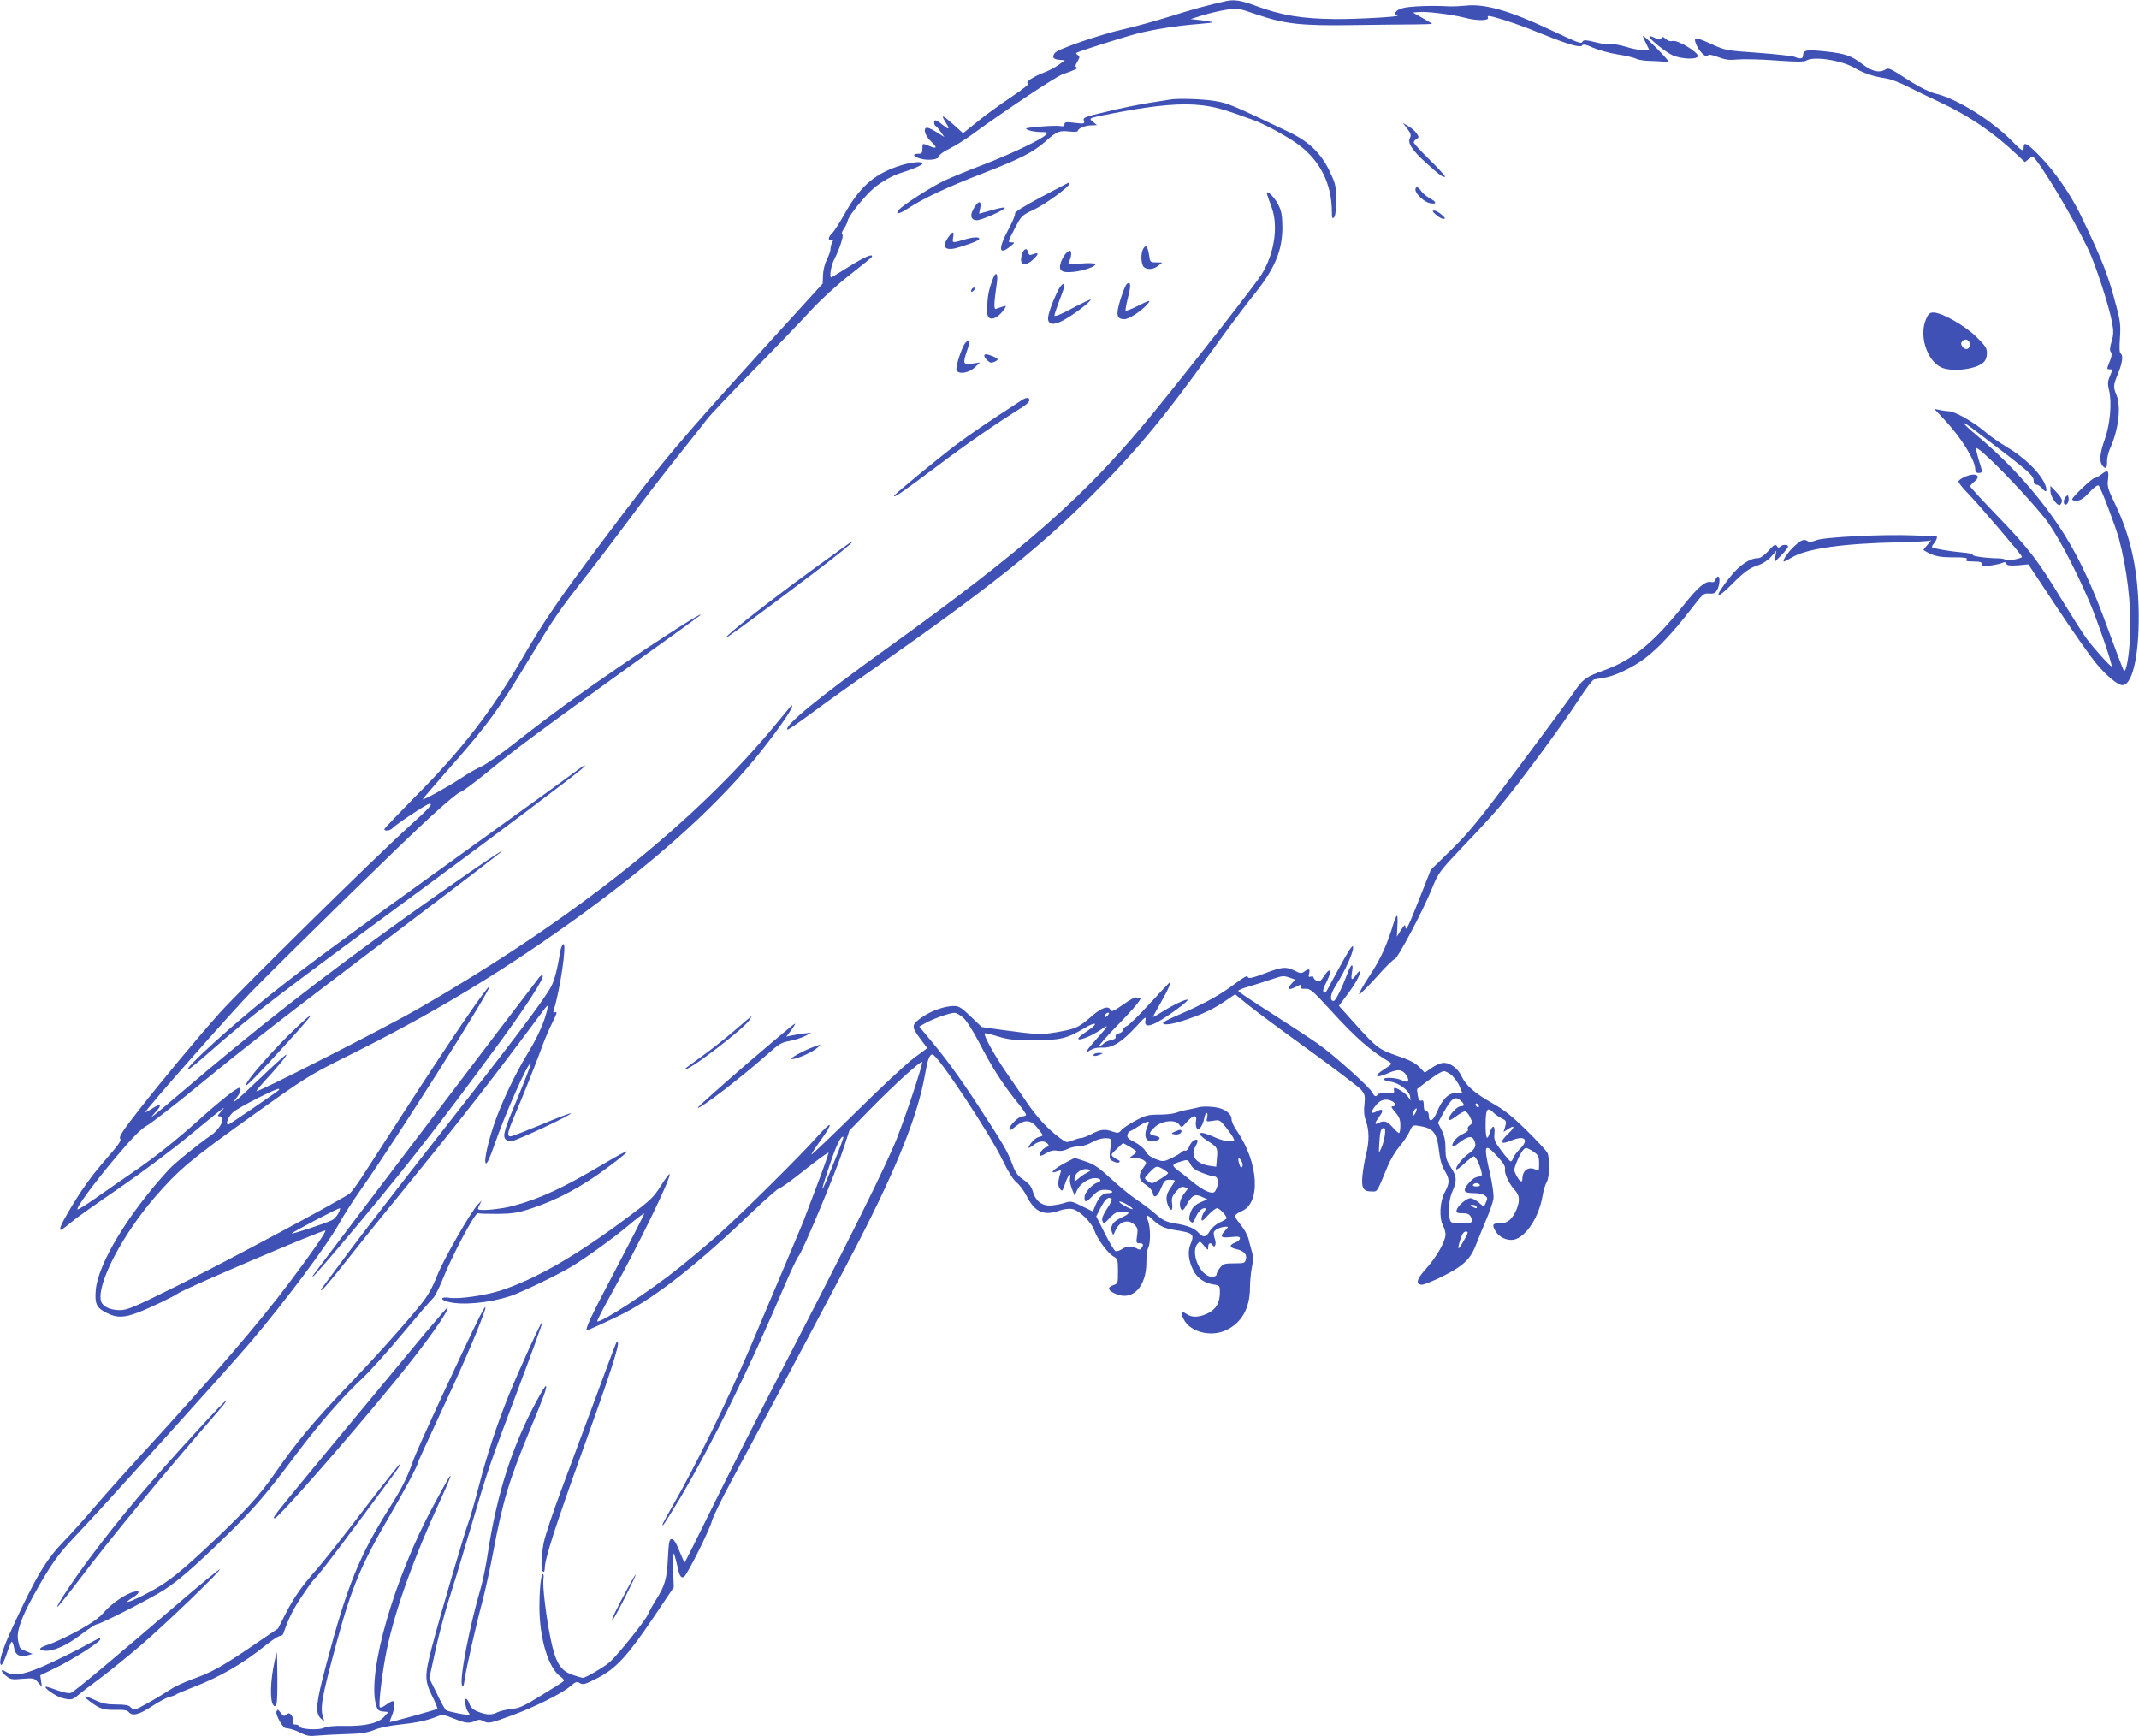 <?xml version="1.0" standalone="no"?>
<!DOCTYPE svg PUBLIC "-//W3C//DTD SVG 20010904//EN"
 "http://www.w3.org/TR/2001/REC-SVG-20010904/DTD/svg10.dtd">
<svg version="1.0" xmlns="http://www.w3.org/2000/svg"
 width="1280pt" height="1039pt" viewBox="0 0 1280 1039"
 preserveAspectRatio="xMidYMid meet">
<g transform="translate(0,1039) scale(0.1,-0.1)"
fill="#3f51b5" stroke="none">
<path d="M7335 10383 c-101 -22 -210 -52 -339 -93 -85 -26 -206 -60 -269 -74
-143 -32 -398 -120 -415 -143 -18 -25 -10 -38 27 -41 l33 -3 -38 -28 c-22 -15
-59 -35 -84 -44 -66 -25 -119 -60 -98 -65 11 -2 -24 -31 -100 -82 -64 -43
-156 -109 -203 -148 l-86 -69 -61 55 c-66 58 -74 59 -41 6 25 -40 18 -43 -23
-9 -16 14 -34 25 -39 25 -12 0 -12 -27 1 -35 5 -3 19 -19 30 -35 l21 -30 -51
32 c-34 21 -54 28 -61 21 -14 -14 3 -52 35 -82 36 -34 32 -44 -10 -26 -46 19
-44 20 -44 -15 0 -25 -4 -30 -25 -30 -39 0 -30 -18 15 -30 48 -13 110 -4 110
16 0 8 28 28 63 45 34 17 91 53 127 79 197 144 507 351 548 365 80 28 98 37
84 42 -9 4 -8 12 5 34 15 26 16 31 3 39 -8 5 -12 11 -10 13 9 8 283 95 365
116 102 26 244 48 363 57 51 4 91 9 89 11 -3 2 -33 7 -68 12 l-64 7 70 22 c39
12 102 27 140 33 69 12 72 11 175 -24 177 -61 272 -72 590 -67 151 2 319 4
373 4 53 1 97 2 97 3 0 2 -26 17 -57 35 l-58 33 35 3 c45 5 201 -15 271 -33
73 -20 150 -20 143 -1 -5 12 1 13 33 5 78 -21 172 -53 298 -105 157 -63 224
-82 234 -65 5 8 24 4 65 -15 32 -14 98 -32 147 -40 48 -7 98 -19 111 -26 13
-7 55 -13 93 -13 39 -1 81 -4 95 -9 18 -6 0 17 -59 78 -47 47 -87 84 -89 82
-2 -2 6 -22 18 -45 l20 -41 -39 0 c-21 0 -69 9 -105 21 -37 11 -76 17 -87 14
-11 -4 -51 2 -90 12 -55 14 -72 15 -78 5 -10 -16 -13 -15 -201 73 -238 112
-387 154 -500 141 -30 -3 -75 -5 -100 -4 -101 6 -238 1 -277 -11 -41 -11 -57
-34 -30 -44 20 -7 -240 -22 -373 -21 -201 2 -321 22 -478 80 -86 32 -128 38
-177 27z"/>
<path d="M9870 10171 c0 -15 92 -89 137 -111 54 -25 153 -28 153 -5 0 24 -120
96 -149 90 -15 -4 -30 0 -43 12 -15 14 -21 15 -27 4 -7 -10 -14 -10 -40 3 -17
9 -31 12 -31 7z"/>
<path d="M10145 10138 c15 -50 68 -104 77 -78 2 6 26 1 58 -11 44 -17 68 -20
120 -15 36 3 138 1 228 -6 127 -9 167 -9 182 0 44 27 211 1 289 -45 52 -31
112 -51 186 -62 28 -4 86 -26 130 -49 44 -22 130 -64 190 -92 175 -81 322
-181 461 -312 l51 -48 24 19 c23 18 23 18 40 -3 85 -109 282 -452 335 -583 47
-117 109 -314 123 -393 10 -54 9 -73 -3 -114 -11 -36 -12 -54 -4 -63 7 -9 6
-24 -6 -53 -20 -49 -20 -50 -1 -50 18 0 18 1 0 -44 -13 -29 -13 -44 -4 -82 18
-71 6 -206 -26 -294 -29 -80 -34 -132 -14 -156 19 -24 29 -16 28 24 -1 20 8
58 20 83 49 109 65 246 36 316 -20 47 -19 58 10 128 26 64 32 110 15 120 -7 4
-8 38 -4 93 5 75 2 101 -21 187 -50 192 -83 275 -215 550 -58 119 -153 258
-239 346 -78 81 -101 94 -101 59 0 -30 -11 -25 -65 31 -123 127 -335 259 -463
289 -30 7 -89 35 -140 67 -146 93 -137 89 -165 74 -34 -18 -77 -7 -132 35 -65
50 -102 63 -219 76 -114 12 -136 9 -136 -22 0 -22 -17 -25 -52 -10 -13 5 -111
16 -218 24 -189 13 -197 15 -274 50 -93 43 -110 45 -101 14z"/>
<path d="M7000 9794 c-8 -1 -62 -10 -120 -19 -58 -9 -172 -32 -253 -52 -137
-32 -147 -36 -141 -55 6 -19 3 -20 -55 -13 -52 6 -61 5 -61 -9 0 -11 -7 -14
-27 -10 -16 2 -71 1 -123 -4 -86 -8 -92 -10 -67 -20 16 -7 49 -12 74 -12 40 0
44 -2 32 -16 -21 -26 -212 -117 -374 -179 -82 -31 -187 -74 -232 -95 -79 -37
-249 -146 -274 -176 -25 -30 3 -26 55 9 91 60 231 126 453 212 224 87 296 124
372 191 65 58 81 64 140 57 31 -3 51 -2 51 4 0 14 46 33 83 33 l32 1 -24 19
c-29 25 -35 22 162 60 222 42 372 54 489 40 83 -10 126 -22 313 -90 65 -24
201 -98 263 -144 132 -97 202 -236 202 -405 0 -36 3 -42 13 -32 8 8 12 44 12
104 0 86 -3 97 -37 170 -53 111 -126 181 -249 239 -333 159 -358 170 -435 183
-70 13 -233 18 -274 9z"/>
<path d="M8422 9619 c20 -27 24 -39 16 -53 -17 -30 10 -73 94 -149 83 -75 106
-92 115 -84 3 3 -38 48 -91 100 -53 52 -96 99 -96 105 0 6 8 15 17 20 15 9 15
12 1 33 -9 13 -31 33 -49 43 l-34 20 27 -35z"/>
<path d="M5371 9394 c-144 -49 -230 -127 -319 -288 -29 -51 -61 -101 -72 -111
-24 -21 -27 -50 -5 -41 13 4 13 2 5 -14 -5 -10 -10 -28 -10 -40 0 -11 -10 -40
-22 -63 -12 -24 -22 -63 -23 -93 l-2 -51 -304 -334 c-567 -624 -647 -718
-1004 -1194 -263 -349 -363 -495 -490 -715 -179 -310 -362 -548 -637 -824
-103 -105 -188 -193 -188 -198 0 -14 37 -9 51 8 17 20 204 144 218 144 24 0 5
-21 -126 -140 -202 -183 -1007 -976 -1127 -1110 -136 -152 -343 -401 -490
-589 -92 -118 -116 -154 -107 -165 9 -10 -9 -36 -80 -117 -96 -110 -155 -193
-232 -325 -44 -75 -55 -104 -42 -104 3 0 32 21 63 47 31 27 162 119 289 206
134 92 312 225 424 318 105 87 194 159 197 159 3 0 -5 -11 -18 -25 -19 -21
-21 -25 -7 -25 41 0 9 -72 -49 -113 -79 -54 -217 -166 -253 -205 -243 -264
-425 -564 -438 -723 -7 -82 5 -107 70 -138 57 -28 100 -27 183 5 65 24 217 97
239 114 35 27 874 385 882 376 6 -6 -74 -123 -211 -305 -185 -247 -446 -550
-881 -1026 -106 -115 -239 -264 -295 -330 -56 -66 -135 -154 -175 -195 -109
-112 -170 -214 -309 -516 -64 -138 -87 -216 -69 -227 5 -3 19 25 32 63 12 38
26 72 30 75 5 2 11 -13 15 -35 7 -44 33 -58 84 -45 l27 8 -35 14 c-44 19 -40
14 -51 62 -12 55 14 132 93 276 97 174 144 243 237 340 147 153 932 1022 1060
1173 215 254 462 585 533 715 24 43 83 136 132 205 210 299 777 1195 764 1207
-9 9 -220 -300 -495 -725 -115 -179 -235 -363 -265 -410 -30 -47 -64 -92 -74
-101 -39 -32 -730 -403 -1023 -548 -267 -133 -309 -151 -353 -151 -60 0 -106
22 -114 56 -25 100 127 393 322 619 143 165 214 225 568 478 334 239 355 252
569 359 514 255 911 493 1356 811 471 337 839 663 1095 972 107 129 226 296
226 317 0 6 -2 9 -4 7 -2 -2 -40 -49 -86 -104 -489 -596 -1211 -1172 -2150
-1713 -180 -104 -941 -492 -965 -492 -4 0 17 26 46 58 81 87 145 166 132 161
-7 -2 -80 -68 -162 -147 -143 -136 -177 -163 -131 -105 21 27 26 53 11 53 -16
0 -124 -86 -239 -190 -141 -126 -269 -228 -397 -315 -55 -38 -151 -104 -213
-148 -62 -44 -115 -77 -118 -74 -10 9 98 156 230 313 100 118 148 167 183 187
26 14 170 125 318 247 302 248 490 393 1272 985 298 225 540 411 538 413 -5 5
-324 -215 -585 -402 -519 -373 -891 -664 -1350 -1056 -160 -136 -187 -157
-141 -107 44 46 34 58 -19 23 -22 -14 -40 -24 -40 -21 0 14 526 610 640 726
238 242 906 895 1067 1042 88 81 168 147 177 147 9 0 79 52 157 115 184 151
300 237 964 715 171 122 312 225 315 228 31 32 -221 -128 -505 -322 -219 -150
-404 -285 -592 -433 -87 -69 -182 -136 -211 -149 -30 -13 -86 -45 -124 -71
-77 -51 -228 -134 -228 -126 0 3 62 76 138 162 248 280 311 366 507 691 140
232 171 277 330 480 67 85 188 245 270 355 81 110 210 277 285 370 75 94 151
190 170 215 18 25 142 155 274 290 133 135 289 297 347 361 66 71 155 152 233
213 69 54 128 102 132 107 16 27 -45 1 -135 -56 -57 -36 -105 -65 -107 -65
-12 0 -1 71 17 105 33 64 61 149 49 153 -6 2 -2 15 8 30 11 15 22 38 25 52 8
33 103 149 158 196 43 36 113 75 159 89 66 20 130 47 130 56 0 17 -74 9 -149
-17z m-3702 -5527 c-25 -21 -298 -207 -303 -207 -18 0 -2 46 27 73 30 28 267
149 276 141 2 -2 2 -6 0 -7z m356 -737 c-8 -16 -25 -35 -37 -41 -34 -18 -253
-90 -242 -80 11 12 276 151 287 151 4 0 1 -13 -8 -30z"/>
<path d="M6232 9212 c-103 -55 -161 -91 -158 -99 3 -7 -15 -50 -39 -95 -63
-117 -59 -159 10 -103 29 24 29 25 7 25 -22 0 -22 2 19 80 41 79 43 81 113
114 68 31 216 139 216 157 0 5 -1 8 -2 8 -2 -1 -76 -40 -166 -87z"/>
<path d="M8470 9255 c0 -25 53 -75 88 -81 42 -8 41 7 -3 30 -19 11 -42 30 -50
42 -17 27 -35 31 -35 9z"/>
<path d="M7583 9225 c3 -11 16 -47 28 -80 39 -111 15 -272 -61 -396 -32 -53
-398 -522 -643 -823 -402 -495 -762 -813 -1607 -1421 -402 -289 -609 -459
-588 -481 3 -3 61 37 129 87 68 51 252 183 409 292 667 468 956 698 1270 1009
268 265 447 480 724 867 92 129 206 281 252 338 132 162 178 271 178 414 -1
71 -5 95 -25 135 -26 51 -79 98 -66 59z"/>
<path d="M5830 9148 c-27 -44 -23 -72 12 -76 27 -3 189 69 169 76 -6 2 -42 -6
-81 -17 l-71 -20 7 35 c8 44 -10 45 -36 2z"/>
<path d="M8593 9105 c15 -14 36 -25 45 -25 13 1 11 6 -11 25 -15 14 -36 25
-45 25 -13 -1 -11 -6 11 -25z"/>
<path d="M5671 8965 c-39 -58 -11 -80 70 -54 81 25 119 41 119 50 0 13 -38 11
-94 -6 -66 -20 -69 -20 -62 15 7 39 -4 38 -33 -5z"/>
<path d="M6841 8901 c-14 -25 -14 -77 -1 -102 14 -25 61 -25 91 1 l24 19 -36
1 c-36 0 -37 1 -43 45 -8 51 -20 64 -35 36z"/>
<path d="M6120 8881 c-5 -11 -10 -31 -10 -45 0 -35 35 -35 72 1 35 33 36 45 2
33 -22 -9 -27 -7 -31 10 -7 25 -19 26 -33 1z"/>
<path d="M6377 8872 c-9 -10 -22 -33 -28 -50 -17 -50 1 -66 71 -59 61 5 143
34 135 48 -3 4 -42 6 -87 2 -79 -6 -80 -6 -69 15 13 24 15 62 3 62 -5 0 -16
-8 -25 -18z"/>
<path d="M5942 8723 c-24 -63 -32 -101 -34 -162 -2 -51 0 -65 14 -74 20 -13
59 11 87 52 15 23 15 23 -9 16 -14 -4 -31 -10 -39 -13 -15 -6 -14 28 5 161 7
53 -7 64 -24 20z"/>
<path d="M6744 8692 c-7 -4 -23 -44 -38 -90 -30 -96 -25 -122 23 -122 28 0
106 52 140 93 19 24 11 22 -63 -15 -36 -18 -68 -30 -70 -27 -3 3 4 38 14 79
19 73 17 97 -6 82z"/>
<path d="M6332 8653 c-37 -75 -64 -152 -60 -175 5 -36 44 -34 110 6 64 38 151
107 144 113 -2 2 -52 -21 -110 -52 -68 -37 -106 -52 -106 -43 0 7 14 49 30 91
17 43 30 82 30 88 0 22 -21 6 -38 -28z"/>
<path d="M5815 8659 c-11 -17 1 -21 15 -4 8 9 8 15 2 15 -6 0 -14 -5 -17 -11z"/>
<path d="M11526 8481 c-43 -95 2 -244 87 -288 61 -31 210 -15 256 28 14 13 21
32 21 56 0 30 -9 44 -64 98 -68 67 -206 145 -256 145 -22 0 -30 -7 -44 -39z
m262 -149 c4 -30 -26 -42 -44 -17 -10 14 -11 22 -2 32 16 20 42 12 46 -15z"/>
<path d="M5767 8323 c-24 -48 -49 -133 -43 -148 10 -27 72 -18 108 15 l33 31
-47 -7 c-56 -7 -58 -1 -29 84 14 41 15 52 5 52 -8 0 -20 -12 -27 -27z"/>
<path d="M5890 8261 c0 -12 29 -41 40 -41 16 0 40 12 40 20 0 8 -53 30 -71 30
-5 0 -9 -4 -9 -9z"/>
<path d="M6115 7996 c-217 -141 -305 -201 -389 -264 -111 -83 -376 -302 -376
-309 0 -13 46 19 252 173 190 143 339 246 521 361 20 13 37 30 37 38 0 18 -18
18 -45 1z"/>
<path d="M11637 7877 c100 -107 182 -240 183 -294 0 -16 6 -23 20 -23 25 0 25
3 0 81 -10 35 -17 65 -15 67 14 15 280 -256 409 -416 68 -85 175 -284 269
-502 46 -107 140 -380 133 -387 -5 -5 -100 100 -147 162 -21 28 -85 129 -144
225 -154 253 -201 313 -387 507 -93 96 -168 178 -168 183 0 5 12 18 26 29 28
22 25 41 -7 41 -30 0 -89 -27 -89 -42 0 -7 24 -37 54 -68 64 -65 326 -372 326
-382 0 -10 -94 -28 -100 -18 -3 5 -23 9 -45 9 -71 1 -155 13 -150 21 3 5 -25
11 -62 14 -78 7 -174 24 -181 31 -3 3 2 13 11 23 14 16 23 41 15 42 -2 1 -61
3 -133 6 -183 8 -542 -10 -587 -29 -22 -9 -41 -12 -49 -6 -24 15 -38 10 -80
-28 -38 -34 -78 -93 -63 -93 4 0 23 10 43 22 88 55 306 86 648 93 95 2 178 7
185 11 7 4 0 -7 -16 -24 -16 -18 -28 -33 -25 -34 57 -35 88 -43 175 -43 73 0
90 -3 82 -12 -8 -10 1 -13 41 -13 39 0 51 -4 51 -15 0 -13 9 -15 53 -9 28 4
60 11 70 16 12 6 19 5 23 -5 4 -11 20 -13 69 -10 l63 6 175 -264 c96 -145 202
-296 236 -335 62 -73 125 -124 152 -124 65 0 106 209 96 485 -9 230 -51 413
-138 595 -46 95 -50 110 -44 153 6 53 -2 59 -42 27 -14 -11 -31 -20 -38 -20
-14 0 -135 -114 -135 -128 0 -5 13 -9 29 -8 21 1 42 15 75 51 28 29 49 45 55
39 14 -15 97 -234 120 -314 49 -179 76 -405 68 -579 -5 -123 -24 -229 -37
-214 -5 4 -47 116 -95 247 -88 244 -167 415 -257 560 -135 216 -315 421 -521
594 -109 91 -116 111 -10 30 330 -251 343 -262 343 -300 0 -10 7 -18 16 -18 9
0 24 -10 34 -22 30 -37 36 -11 10 40 -36 67 -123 149 -218 205 -45 27 -108 70
-139 98 -62 53 -177 118 -209 118 -10 0 -35 3 -54 7 l-35 7 62 -66z"/>
<path d="M12270 7452 c0 -38 48 -101 61 -80 15 22 10 35 -26 74 l-35 37 0 -31z"/>
<path d="M12363 7419 c-16 -16 -17 -49 -3 -49 13 0 23 24 18 45 -2 13 -5 14
-15 4z"/>
<path d="M4851 6973 c-258 -189 -502 -380 -508 -400 -4 -12 544 397 685 511
64 52 79 66 69 66 -1 0 -112 -80 -246 -177z"/>
<path d="M10579 7090 c-23 -25 -45 -40 -59 -40 -48 0 -110 -41 -164 -109 -100
-124 -96 -152 7 -48 75 76 109 100 162 116 23 8 54 28 73 49 l32 37 -6 -35 -6
-35 41 42 c23 23 41 47 41 53 0 13 -33 13 -47 -1 -8 -8 -13 -8 -17 0 -11 18
-20 13 -57 -29z"/>
<path d="M10265 6921 c-4 -13 -12 -17 -25 -14 -33 9 -78 -29 -165 -138 -179
-225 -306 -329 -476 -390 -108 -39 -127 -52 -181 -132 -23 -34 -170 -233 -326
-442 -243 -325 -302 -397 -407 -500 l-123 -120 -67 -170 c-67 -171 -85 -206
-85 -169 -1 14 -8 8 -26 -21 l-25 -40 3 63 c3 34 1 62 -2 62 -4 0 -13 -19 -20
-42 -39 -131 -78 -217 -145 -318 -40 -60 -67 -110 -61 -110 6 0 53 47 105 105
51 58 99 105 106 105 17 0 171 291 225 425 38 93 43 100 188 253 83 86 181
193 218 237 104 122 380 496 468 633 43 67 85 123 95 126 9 2 37 7 62 11 60 8
175 63 247 119 76 58 169 158 266 284 76 99 81 103 113 100 28 -2 37 2 49 22
15 29 19 80 5 80 -5 0 -12 -9 -16 -19z"/>
<path d="M3449 5777 c-24 -19 -352 -256 -729 -527 -732 -527 -884 -639 -1108
-817 -225 -179 -515 -443 -487 -443 6 0 62 45 125 101 266 233 376 317 1306
1001 429 316 900 671 934 704 25 25 4 15 -41 -19z"/>
<path d="M3354 4703 c-19 -114 -35 -175 -54 -213 -40 -78 -224 -322 -706 -936
-199 -253 -428 -550 -510 -660 -81 -109 -152 -205 -158 -213 -8 -11 -8 -13 1
-10 6 2 65 72 130 154 65 83 215 270 334 415 388 477 543 676 843 1080 45 61
48 63 41 30 -15 -70 -56 -164 -117 -263 -73 -120 -147 -275 -193 -401 -42
-117 -71 -244 -58 -257 7 -7 24 31 51 108 64 187 205 503 218 490 3 -3 -27
-83 -67 -179 -93 -222 -101 -251 -85 -274 10 -12 21 -15 43 -11 40 8 365 161
349 165 -6 1 -87 -29 -178 -68 -92 -38 -174 -70 -182 -70 -24 0 -20 22 23 123
53 123 137 336 168 422 14 39 41 100 59 137 25 49 30 66 18 61 -13 -5 -15 -2
-10 13 38 123 78 394 58 394 -6 0 -14 -17 -18 -37z"/>
<path d="M8067 4693 c-13 -21 -47 -83 -77 -138 -63 -118 -56 -109 -69 -101 -7
5 -1 25 15 56 36 68 28 100 -10 43 -24 -36 -31 -41 -47 -32 -11 5 -19 15 -19
20 0 6 -7 8 -16 5 -13 -5 -15 -1 -10 19 7 28 -1 31 -29 11 -17 -12 -24 -12
-57 5 -52 26 -75 24 -180 -16 -65 -25 -94 -32 -99 -24 -8 13 -8 14 -108 -59
-81 -58 -172 -106 -313 -167 -49 -21 -88 -41 -88 -46 0 -18 60 -8 147 22 103
36 158 63 231 113 l53 36 77 -63 c42 -34 206 -156 364 -270 157 -114 298 -221
313 -238 23 -28 25 -37 20 -88 -5 -39 -2 -69 9 -100 20 -55 20 -124 1 -198 -8
-32 -18 -89 -22 -127 -7 -78 4 -96 59 -96 31 0 27 -7 92 151 15 37 46 89 69
116 23 27 50 67 61 90 18 40 20 41 55 36 89 -14 109 -39 122 -149 6 -52 16
-90 34 -119 31 -54 31 -72 0 -131 -29 -55 -34 -151 -10 -198 8 -15 15 -39 15
-53 0 -41 -52 -133 -113 -201 -59 -65 -68 -95 -31 -100 12 -2 72 23 134 54
122 62 162 102 196 194 9 25 35 86 56 137 22 51 42 109 45 130 3 22 -6 85 -21
152 -40 174 -34 186 46 99 35 -38 47 -59 44 -73 -6 -24 24 -90 59 -127 29 -31
31 -63 10 -116 -25 -57 -53 -82 -95 -82 -47 0 -52 -6 -35 -40 19 -37 57 -60
100 -60 73 0 161 123 185 260 6 36 18 75 26 87 17 27 19 145 3 176 -7 12 -62
72 -123 132 -84 83 -133 122 -200 160 -111 63 -162 107 -189 163 -22 48 -67
82 -108 82 -14 0 -46 -13 -70 -29 l-43 -30 -32 33 c-23 24 -59 43 -130 67
-114 39 -125 48 -255 192 l-97 108 50 67 c50 65 84 129 74 139 -2 3 -12 -7
-21 -21 -25 -37 -33 -32 -25 14 12 63 -5 56 -30 -13 -31 -83 -68 -157 -79
-157 -26 0 -20 42 12 92 62 96 116 222 102 236 -2 2 -14 -13 -28 -35z m-348
-154 l32 -11 -22 -24 c-28 -30 -18 -42 18 -23 16 7 31 15 36 17 4 2 4 -3 1
-11 -4 -12 2 -15 27 -14 29 2 43 -10 153 -130 149 -164 236 -240 352 -309 15
-9 12 -14 -29 -40 -74 -46 -57 -61 27 -23 53 23 79 19 102 -16 22 -34 10 -48
-26 -30 -31 16 -110 21 -110 6 0 -4 19 -11 41 -14 50 -7 113 -54 117 -88 l3
-24 -16 23 c-14 20 -64 52 -80 52 -3 0 -5 -8 -3 -17 3 -14 -4 -16 -43 -14 -26
1 -50 -2 -54 -8 -10 -16 -21 -13 -31 9 -15 32 -234 229 -329 295 -49 34 -177
118 -282 185 -106 67 -193 125 -193 130 0 5 26 16 58 25 31 9 89 27 127 40 84
28 83 28 124 14z m971 -586 c16 -16 37 -45 45 -65 l15 -38 -36 0 c-45 0 -83
-37 -115 -114 -23 -56 -49 -67 -49 -20 0 15 -6 24 -15 24 -10 0 -15 11 -15 35
0 26 -4 33 -14 29 -11 -4 -17 5 -22 31 -3 20 -5 37 -3 39 78 62 144 106 159
106 11 0 33 -12 50 -27z m52 -150 c23 -21 23 -33 -1 -33 -22 0 -71 -53 -71
-77 0 -11 12 -6 42 16 23 17 48 31 55 31 7 0 21 -16 30 -35 16 -33 16 -36 -2
-49 -10 -7 -15 -18 -11 -24 4 -7 -7 -17 -27 -26 -35 -14 -67 -50 -67 -74 0 -8
15 -2 38 17 52 40 78 47 91 22 19 -34 11 -55 -30 -84 -37 -25 -84 -86 -74 -95
3 -3 25 14 50 37 24 22 49 41 55 41 11 0 34 -46 45 -92 6 -23 3 -27 -21 -30
-17 -2 -38 -17 -58 -41 -36 -45 -27 -57 40 -57 22 0 49 -6 59 -14 17 -12 18
-17 7 -41 l-12 -27 -31 26 c-17 14 -39 26 -49 26 -24 0 -76 -44 -83 -70 -4
-17 0 -20 34 -20 28 0 41 -5 49 -19 19 -36 12 -41 -54 -41 -58 0 -64 2 -70 23
-12 45 -5 123 15 167 29 63 27 91 -10 146 -26 41 -31 56 -31 110 0 45 -6 77
-22 109 l-23 46 30 55 c50 93 72 109 107 77z m-411 -3 c23 -13 25 -30 3 -30
-12 0 -8 -9 15 -35 25 -29 31 -45 31 -80 0 -25 -4 -45 -8 -45 -5 0 -22 16 -39
35 -33 37 -51 42 -84 25 -26 -14 -24 -1 6 40 27 36 21 49 -14 31 -40 -22 -42
-6 -5 38 27 32 60 39 95 21z m519 -31 c0 -6 -4 -7 -10 -4 -5 3 -10 11 -10 16
0 6 5 7 10 4 6 -3 10 -11 10 -16z m-380 -39 c-6 -12 -14 -19 -17 -17 -2 3 1
15 7 27 6 12 14 19 17 17 2 -3 -1 -15 -7 -27z m466 3 c9 -10 31 -25 48 -34 32
-16 33 -18 21 -59 l-8 -24 28 18 c41 27 42 11 1 -27 -55 -53 -49 -70 17 -42
80 33 109 7 54 -49 -20 -19 -38 -44 -42 -56 -3 -11 -10 -20 -15 -20 -4 0 -29
28 -55 63 -42 56 -46 66 -42 105 5 51 -13 53 -28 4 -16 -53 -25 -36 -25 46 0
96 10 111 46 75z m-649 -137 c-4 -25 -13 -60 -22 -78 -15 -33 -15 -33 -11 33
4 70 10 89 28 89 7 0 9 -16 5 -44z m890 -98 c29 -21 33 -28 33 -71 0 -44 -1
-47 -19 -37 -43 23 -81 -3 -81 -55 0 -25 -16 -17 -35 19 -17 32 -17 35 -1 77
23 57 44 89 58 89 7 0 27 -10 45 -22z m-322 -198 c4 -6 -5 -10 -20 -10 -15 0
-24 4 -20 10 3 6 12 10 20 10 8 0 17 -4 20 -10z m-20 -130 c8 -13 -5 -13 -25
0 -13 8 -13 10 2 10 9 0 20 -4 23 -10z m-73 -200 c-15 -27 -30 -50 -34 -50 -3
0 1 23 10 50 11 36 21 50 34 50 16 0 15 -5 -10 -50z"/>
<path d="M3228 4543 c-18 -21 -1340 -1762 -1352 -1781 -22 -36 15 4 136 146
367 432 614 746 984 1252 154 210 258 372 252 391 -2 6 -11 2 -20 -8z"/>
<path d="M6880 4384 c-63 -69 -125 -129 -137 -134 -13 -5 -23 -16 -23 -24 0
-7 -11 -17 -25 -20 -15 -4 -22 -11 -19 -20 3 -9 -5 -15 -26 -20 -17 -3 -38
-13 -46 -21 -9 -8 -20 -15 -26 -15 -6 0 38 51 98 113 117 119 170 185 142 174
-9 -3 -18 -1 -20 4 -2 5 -35 -13 -75 -41 -55 -39 -72 -47 -77 -35 -11 30 -54
16 -113 -36 -77 -67 -95 -76 -205 -95 -98 -17 -120 -16 -333 13 l-120 17 -66
63 c-55 53 -71 63 -100 63 -53 0 -129 -26 -182 -61 -74 -49 -76 -60 -23 -131
l45 -60 -81 -60 c-44 -33 -199 -177 -344 -321 -145 -143 -266 -258 -268 -256
-2 2 23 41 56 87 34 45 57 86 53 90 -4 4 -37 -27 -73 -68 -95 -109 -469 -479
-602 -596 -63 -56 -167 -143 -230 -193 -166 -134 -471 -333 -486 -318 -3 2 37
81 89 173 154 276 352 683 344 707 -2 6 -24 -24 -51 -67 -43 -68 -61 -87 -186
-180 -316 -238 -568 -383 -779 -450 -92 -29 -247 -51 -302 -42 -50 8 -59 -10
-12 -23 84 -24 249 -9 379 34 63 21 278 124 358 172 93 56 249 168 348 251 49
41 91 73 93 70 2 -2 -75 -152 -170 -333 -151 -286 -188 -365 -171 -365 7 0
162 71 221 102 196 101 453 304 767 606 82 78 155 142 163 142 8 0 76 49 152
110 76 60 139 106 141 102 1 -5 -31 -96 -72 -203 -41 -107 -77 -203 -81 -214
-8 -21 -171 -406 -312 -739 -141 -331 -329 -716 -473 -966 -53 -93 -63 -113
-52 -106 5 3 50 75 100 158 200 340 414 774 622 1263 40 94 80 179 90 190 24
28 224 505 267 640 l36 110 136 139 c134 136 291 279 299 271 7 -7 -89 -298
-150 -455 -63 -160 -285 -608 -703 -1415 -131 -253 -312 -610 -401 -792 -90
-183 -165 -333 -167 -333 -2 0 -17 32 -32 70 -19 48 -33 70 -45 70 -15 0 -18
-15 -23 -113 -6 -124 -18 -166 -70 -248 -19 -30 -42 -72 -51 -92 -15 -36 -179
-240 -227 -283 -33 -29 -144 -94 -160 -94 -8 0 -36 8 -64 18 -73 26 -101 73
-131 220 -27 134 -48 310 -42 353 3 16 1 29 -3 29 -12 0 -21 -90 -21 -201 1
-186 54 -361 125 -411 16 -11 25 -24 20 -28 -4 -5 -64 -43 -133 -85 -105 -65
-134 -78 -180 -82 -30 -3 -67 -12 -82 -19 -35 -18 -63 -18 -115 2 -33 13 -45
24 -55 50 -6 18 -16 30 -20 28 -10 -7 0 -64 13 -78 5 -6 9 -13 9 -17 0 -7
-125 17 -141 27 -5 3 -30 47 -54 98 l-46 93 35 159 c19 88 53 217 75 288 23
71 82 264 131 430 112 381 113 383 291 855 82 217 148 399 146 404 -3 11 -141
-290 -204 -446 -69 -171 -131 -359 -178 -542 -24 -93 -51 -186 -59 -207 -20
-47 -178 -586 -222 -756 -44 -170 -43 -199 2 -291 20 -40 34 -75 31 -77 -5 -5
-281 -82 -285 -79 -1 1 5 18 13 38 17 42 20 87 5 87 -6 0 -24 -10 -40 -22 -16
-12 -33 -19 -37 -15 -10 11 15 219 43 352 50 235 160 542 315 879 38 82 67
151 65 154 -4 3 -19 -24 -100 -173 -236 -435 -400 -1002 -346 -1197 9 -31 15
-37 42 -40 l32 -3 -25 -28 c-33 -39 -117 -58 -239 -55 -62 1 -103 -3 -119 -11
-29 -16 -143 -10 -149 7 -2 7 -13 12 -24 12 -14 0 -18 5 -14 18 3 9 -1 26 -9
36 -12 16 -17 17 -31 5 -14 -11 -18 -10 -34 11 -17 22 -19 23 -26 7 -6 -17 37
-96 54 -98 30 -3 59 -12 94 -30 34 -17 52 -20 97 -15 31 3 108 7 171 9 91 2
127 8 170 25 30 13 95 26 145 31 103 11 167 24 225 47 39 16 42 15 105 -10 73
-29 93 -31 130 -14 19 9 31 8 49 -2 29 -15 40 -13 167 34 129 46 300 131 349
173 35 30 41 32 60 21 18 -11 31 -8 105 30 111 57 180 132 337 365 l120 179
-4 103 c-1 57 0 101 3 99 3 -2 12 -30 19 -62 15 -71 23 -87 42 -79 17 6 157
286 169 338 5 20 53 119 107 220 328 610 671 1255 773 1454 233 454 353 758
395 998 15 87 26 117 44 117 30 0 343 -473 422 -637 31 -65 61 -112 82 -130
19 -15 45 -51 59 -79 49 -98 104 -122 198 -88 26 9 57 13 76 9 42 -8 117 -81
133 -131 16 -49 81 -136 115 -154 23 -12 25 -19 25 -87 0 -73 0 -74 -29 -84
-39 -14 -31 -33 21 -54 98 -39 178 47 178 190 0 37 5 76 11 88 15 26 14 123
-1 161 -14 39 -8 41 24 11 47 -44 72 -55 137 -66 111 -17 118 -24 93 -85 -18
-43 -12 -99 17 -156 23 -46 65 -75 118 -84 40 -6 41 -8 41 -46 0 -63 -22 -102
-72 -127 -53 -25 -95 -27 -126 -5 -33 23 -40 9 -17 -34 40 -74 161 -104 250
-63 95 44 145 132 145 256 0 34 5 87 11 119 9 41 9 67 1 94 -6 20 -15 56 -21
79 -6 23 -27 60 -46 83 -19 23 -35 47 -35 53 0 7 18 20 40 29 117 49 102 291
-29 482 -17 24 -31 54 -31 66 0 37 -42 68 -104 75 -31 4 -68 4 -84 1 -15 -4
-47 -11 -72 -16 -25 -4 -58 -13 -73 -19 -16 -6 -61 -11 -101 -11 -65 0 -81 -4
-141 -36 -38 -20 -76 -46 -85 -57 -15 -18 -21 -19 -50 -9 -48 17 -71 15 -126
-13 -27 -14 -56 -25 -65 -25 -9 0 -32 -7 -52 -15 -33 -14 -36 -13 -73 14 -71
52 -139 125 -197 211 -32 47 -88 129 -125 182 -70 101 -139 225 -129 234 2 3
38 -5 78 -18 63 -19 96 -23 214 -23 157 0 200 10 300 70 72 44 94 35 27 -11
-28 -18 -53 -38 -57 -44 -17 -27 72 6 137 51 46 33 41 21 -24 -51 -71 -80 -83
-100 -43 -74 18 11 43 17 74 15 59 -2 116 34 202 128 49 54 59 61 54 39 -10
-40 15 -45 72 -14 62 34 187 126 180 133 -8 7 -86 -30 -151 -71 -31 -20 -56
-34 -56 -31 0 3 23 44 50 92 42 73 59 115 48 113 -2 -1 -55 -57 -118 -126z
m-1116 -84 c20 -18 59 -79 97 -152 74 -143 139 -245 220 -346 33 -40 59 -77
59 -83 0 -5 -9 -9 -21 -9 -23 0 -79 -54 -79 -77 0 -10 12 -5 37 16 54 44 91
42 131 -8 18 -22 32 -42 32 -44 0 -3 -11 -8 -24 -11 -14 -3 -34 -20 -46 -36
-25 -35 -19 -38 17 -10 30 23 66 26 82 6 10 -11 8 -16 -8 -21 -21 -6 -47 -42
-38 -51 3 -3 20 4 38 15 24 15 43 19 65 15 20 -4 43 0 62 10 17 9 48 16 68 16
22 0 55 11 81 26 49 29 121 31 114 4 -2 -8 -6 -36 -9 -62 -4 -44 -2 -48 22
-59 14 -7 29 -9 34 -4 4 4 2 10 -4 12 -6 2 -20 10 -30 18 -18 14 -17 16 19 50
l37 35 40 -22 c22 -13 40 -26 40 -30 0 -4 -10 -14 -22 -22 -22 -16 -22 -16 13
-16 19 0 44 -6 54 -14 18 -13 18 -14 -3 -44 -33 -46 -29 -74 16 -103 21 -14
38 -34 40 -47 6 -37 28 -25 50 28 19 45 24 50 51 50 17 0 31 -2 31 -6 0 -3
-11 -22 -25 -42 -27 -39 -31 -66 -15 -106 15 -40 31 -32 24 12 -4 31 -1 42 23
71 23 26 34 32 51 27 l22 -7 -25 -33 c-25 -33 -32 -70 -16 -94 6 -10 15 -3 32
29 33 58 50 67 91 47 l33 -15 -35 -15 c-42 -18 -58 -35 -70 -77 -6 -22 -5 -33
6 -42 11 -9 16 -6 25 17 13 36 38 64 56 64 12 0 11 -4 -1 -22 -9 -12 -16 -32
-16 -43 0 -16 7 -12 39 23 21 23 46 42 54 42 15 0 57 -44 57 -60 0 -4 -18 -15
-40 -25 -23 -10 -48 -32 -60 -51 -22 -39 -39 -42 -66 -13 -25 29 -68 46 -143
58 -53 9 -71 17 -119 59 -31 27 -82 65 -112 84 -30 20 -97 74 -148 121 -77 71
-103 89 -157 107 l-64 21 -63 -33 c-65 -35 -94 -67 -43 -48 26 10 27 9 20 -12
-15 -49 -16 -74 -2 -92 13 -18 15 -16 31 32 18 52 37 72 29 29 -3 -13 3 -41
12 -63 l16 -39 14 32 c16 38 68 73 107 73 33 0 45 -16 19 -25 -35 -11 -81 -61
-81 -89 0 -35 9 -33 50 9 27 28 42 35 71 35 21 0 41 -4 44 -10 4 -6 -6 -10
-23 -10 -33 0 -55 -20 -77 -73 l-15 -37 -65 32 c-62 31 -67 32 -107 19 -24 -8
-62 -14 -85 -15 -51 -1 -88 30 -103 86 -8 27 -22 46 -55 68 -34 23 -48 42 -64
85 -33 88 -53 122 -207 358 -126 192 -200 292 -326 441 l-27 33 41 23 c44 24
141 59 170 59 10 1 33 -13 52 -29z m866 15 c-7 -9 -15 -13 -17 -11 -7 7 7 26
19 26 6 0 6 -6 -2 -15z m594 -612 c-7 -26 -6 -26 34 -20 39 7 42 5 75 -35 19
-24 40 -53 46 -65 11 -22 10 -23 -23 -23 -19 0 -58 11 -88 25 -94 44 -120 28
-39 -24 57 -37 59 -40 53 -105 l-4 -48 -42 6 c-82 14 -115 61 -81 118 9 16 14
32 11 35 -11 12 -38 -8 -49 -37 -6 -17 -17 -28 -24 -26 -6 3 -16 -1 -22 -8 -6
-7 -33 -23 -60 -36 -49 -23 -51 -23 -96 -6 -30 12 -51 28 -60 47 -9 17 -36 39
-64 54 -40 20 -48 28 -44 45 3 11 9 20 13 20 4 0 23 11 43 24 19 13 44 27 56
31 20 6 20 5 6 -29 -28 -65 0 -103 59 -80 25 10 19 21 -14 28 -37 7 -38 15 0
51 40 39 124 48 146 16 15 -21 15 -20 45 14 39 44 64 47 56 7 -3 -15 -1 -34 4
-42 8 -13 12 -12 24 4 8 11 18 34 21 53 3 18 10 33 15 33 5 0 6 -12 3 -27z
m-2229 -258 c-87 -216 -97 -224 -30 -26 39 118 70 180 82 167 2 -2 -21 -66
-52 -141z m2435 -5 c6 -11 8 -26 4 -32 -5 -8 -10 -5 -15 8 -16 41 -8 59 11 24z
m-305 -19 c10 -21 30 -35 70 -50 31 -12 62 -21 71 -21 27 0 30 -50 5 -89 -14
-21 -66 1 -134 56 -32 27 -71 57 -86 68 -40 30 -40 37 4 51 55 17 53 17 70
-15z m-164 -28 c16 -10 29 -20 29 -23 0 -8 -82 -60 -95 -60 -6 0 -20 6 -31 14
-18 14 -18 16 15 50 40 41 43 42 82 19z m-457 -21 c-16 -8 -39 -24 -51 -35
-23 -20 -23 -20 -23 0 0 34 46 65 84 55 16 -4 15 -7 -10 -20z m149 -158 c3 -3
-10 -30 -29 -58 -22 -33 -32 -59 -28 -69 8 -23 11 -22 48 18 26 27 41 35 68
35 54 0 54 -12 -1 -36 -52 -23 -71 -54 -56 -91 6 -16 8 -15 17 7 23 61 79 79
119 39 17 -17 19 -28 13 -65 -6 -40 -4 -44 15 -44 23 0 26 -7 12 -29 -6 -10
-13 -11 -29 -2 -29 16 -64 14 -90 -5 -13 -9 -29 -13 -37 -11 -7 3 -36 51 -64
107 l-51 101 21 42 c33 64 52 81 72 61z m96 -35 c49 -30 32 -34 -20 -4 -24 13
-37 25 -29 25 8 0 30 -9 49 -21z m583 -152 c-35 -38 -28 -46 33 -40 44 5 55 3
55 -8 0 -8 -14 -20 -31 -26 -35 -14 -32 -29 9 -38 45 -10 65 -31 58 -59 -6
-25 -10 -26 -70 -26 -58 0 -67 -3 -85 -26 -12 -15 -21 -33 -21 -40 0 -9 -11
-14 -28 -14 -68 0 -130 140 -87 196 15 18 16 18 40 -11 24 -28 25 -29 25 -7 0
23 14 30 26 11 13 -22 25 7 14 36 -6 16 -8 35 -6 42 6 15 41 31 70 32 18 1 18
0 -2 -22z"/>
<path d="M7030 3618 c-21 -9 -22 -12 -7 -15 23 -6 47 3 47 17 0 12 -8 12 -40
-2z"/>
<path d="M1779 4246 c-141 -132 -320 -338 -307 -352 3 -3 61 55 129 128 176
190 262 288 258 292 -2 2 -38 -28 -80 -68z"/>
<path d="M4393 4221 c-56 -48 -145 -118 -197 -155 -53 -38 -96 -70 -96 -72 0
-29 348 236 385 292 8 13 14 24 13 24 -2 -1 -49 -40 -105 -89z"/>
<path d="M4462 4018 c-160 -139 -289 -254 -287 -257 11 -11 268 187 417 320
68 61 83 71 135 80 31 6 73 20 93 30 l35 20 -40 -5 c-22 -2 -56 -8 -75 -12
l-35 -7 29 37 c15 20 26 39 24 41 -2 3 -135 -109 -296 -247z"/>
<path d="M4870 4126 c-60 -22 -146 -69 -134 -73 18 -6 116 35 149 62 34 28 33
28 -15 11z"/>
<path d="M6545 4080 c-7 -12 12 -12 40 0 18 8 17 9 -7 9 -15 1 -30 -3 -33 -9z"/>
<path d="M3610 3424 c-241 -143 -377 -206 -535 -249 -81 -22 -215 -34 -215
-19 0 3 5 15 11 27 l11 22 -20 -20 c-40 -38 -212 -338 -248 -433 -27 -68 -53
-115 -95 -167 -100 -124 -269 -313 -449 -500 -192 -201 -297 -326 -426 -513
-98 -141 -189 -239 -423 -457 -174 -161 -233 -205 -365 -272 -90 -45 -126 -53
-62 -13 43 26 47 45 9 35 -49 -11 -133 -69 -178 -120 -32 -37 -73 -66 -159
-114 -65 -35 -142 -71 -172 -81 -59 -18 -70 -33 -29 -38 50 -6 131 29 216 94
46 35 91 64 98 64 21 0 324 155 402 205 85 55 181 138 358 310 174 169 257
266 428 495 140 187 282 351 407 467 42 40 149 159 237 265 89 106 169 200
179 208 10 8 35 56 55 105 60 152 198 411 215 405 8 -3 62 -4 120 -4 85 1 121
7 189 29 164 53 314 133 477 256 152 114 141 118 -36 13z"/>
<path d="M2544 2412 c-968 -1167 -912 -1097 -901 -1108 11 -11 425 459 717
816 183 223 332 432 318 445 -2 2 -62 -67 -134 -153z"/>
<path d="M2871 2513 c-98 -197 -374 -792 -399 -865 -38 -106 -64 -158 -140
-279 -184 -292 -255 -469 -381 -944 -60 -226 -66 -285 -32 -318 22 -20 23 -21
17 -2 -23 63 -13 120 81 465 87 321 147 463 317 753 83 141 166 297 166 312 0
4 46 104 101 223 162 346 244 534 295 675 19 54 8 45 -25 -20z"/>
<path d="M3687 2353 c-3 -4 -59 -154 -125 -333 -67 -179 -159 -428 -206 -554
-47 -125 -92 -261 -101 -302 -17 -84 -20 -170 -5 -179 6 -4 10 6 10 21 0 55
65 256 230 714 153 424 219 625 207 637 -3 2 -7 1 -10 -4z"/>
<path d="M3212 2008 c-147 -271 -238 -556 -292 -908 -11 -74 -30 -166 -41
-205 -68 -231 -131 -553 -114 -590 6 -16 10 -7 16 38 10 67 65 312 109 477 16
63 44 189 61 280 57 305 95 432 221 735 82 196 103 254 95 261 -3 3 -28 -37
-55 -88z"/>
<path d="M1174 1822 c-277 -302 -448 -504 -623 -737 -98 -129 -215 -304 -208
-311 2 -3 63 73 135 168 182 241 493 618 830 1006 30 34 51 62 46 62 -5 0 -86
-85 -180 -188z"/>
<path d="M2175 1354 c-115 -152 -239 -308 -273 -347 -97 -110 -142 -174 -192
-272 l-46 -90 -159 -108 c-178 -121 -242 -156 -358 -197 -43 -16 -96 -40 -116
-53 -86 -56 -211 -127 -224 -127 -8 0 -20 7 -27 15 -9 11 -33 15 -84 15 -55 0
-83 6 -124 25 -74 34 -83 31 -31 -9 56 -42 80 -50 155 -48 44 1 65 -2 74 -13
22 -27 63 -16 140 35 41 27 88 52 105 56 16 3 35 10 40 15 6 4 52 24 102 43
157 60 296 140 435 252 37 30 74 54 83 54 8 0 18 6 20 13 34 97 58 146 117
233 38 57 73 104 78 104 4 0 111 138 237 308 267 359 277 372 266 371 -4 0
-102 -124 -218 -275z"/>
<path d="M1070 798 c-412 -353 -624 -530 -645 -538 -13 -5 -42 1 -84 16 -35
13 -66 23 -68 20 -9 -8 60 -56 95 -66 54 -15 66 -13 98 15 16 14 74 59 129 99
55 41 165 130 245 198 157 135 491 457 475 457 -5 0 -116 -90 -245 -201z"/>
<path d="M3757 888 c-69 -128 -99 -190 -94 -195 3 -2 37 59 76 136 78 154 89
190 18 59z"/>
<path d="M475 524 c-66 -35 -168 -84 -226 -109 -115 -49 -172 -56 -214 -29
-34 22 -32 1 3 -26 24 -20 35 -22 97 -16 67 5 71 4 93 -22 l23 -27 -5 35 -5
35 87 42 c97 46 272 157 272 173 0 5 -1 10 -2 9 -2 0 -57 -29 -123 -65z"/>
<path d="M1636 413 c-23 -127 -18 -233 10 -233 11 0 14 31 14 160 0 88 -2 160
-4 160 -2 0 -11 -39 -20 -87z"/>
</g>
</svg>
